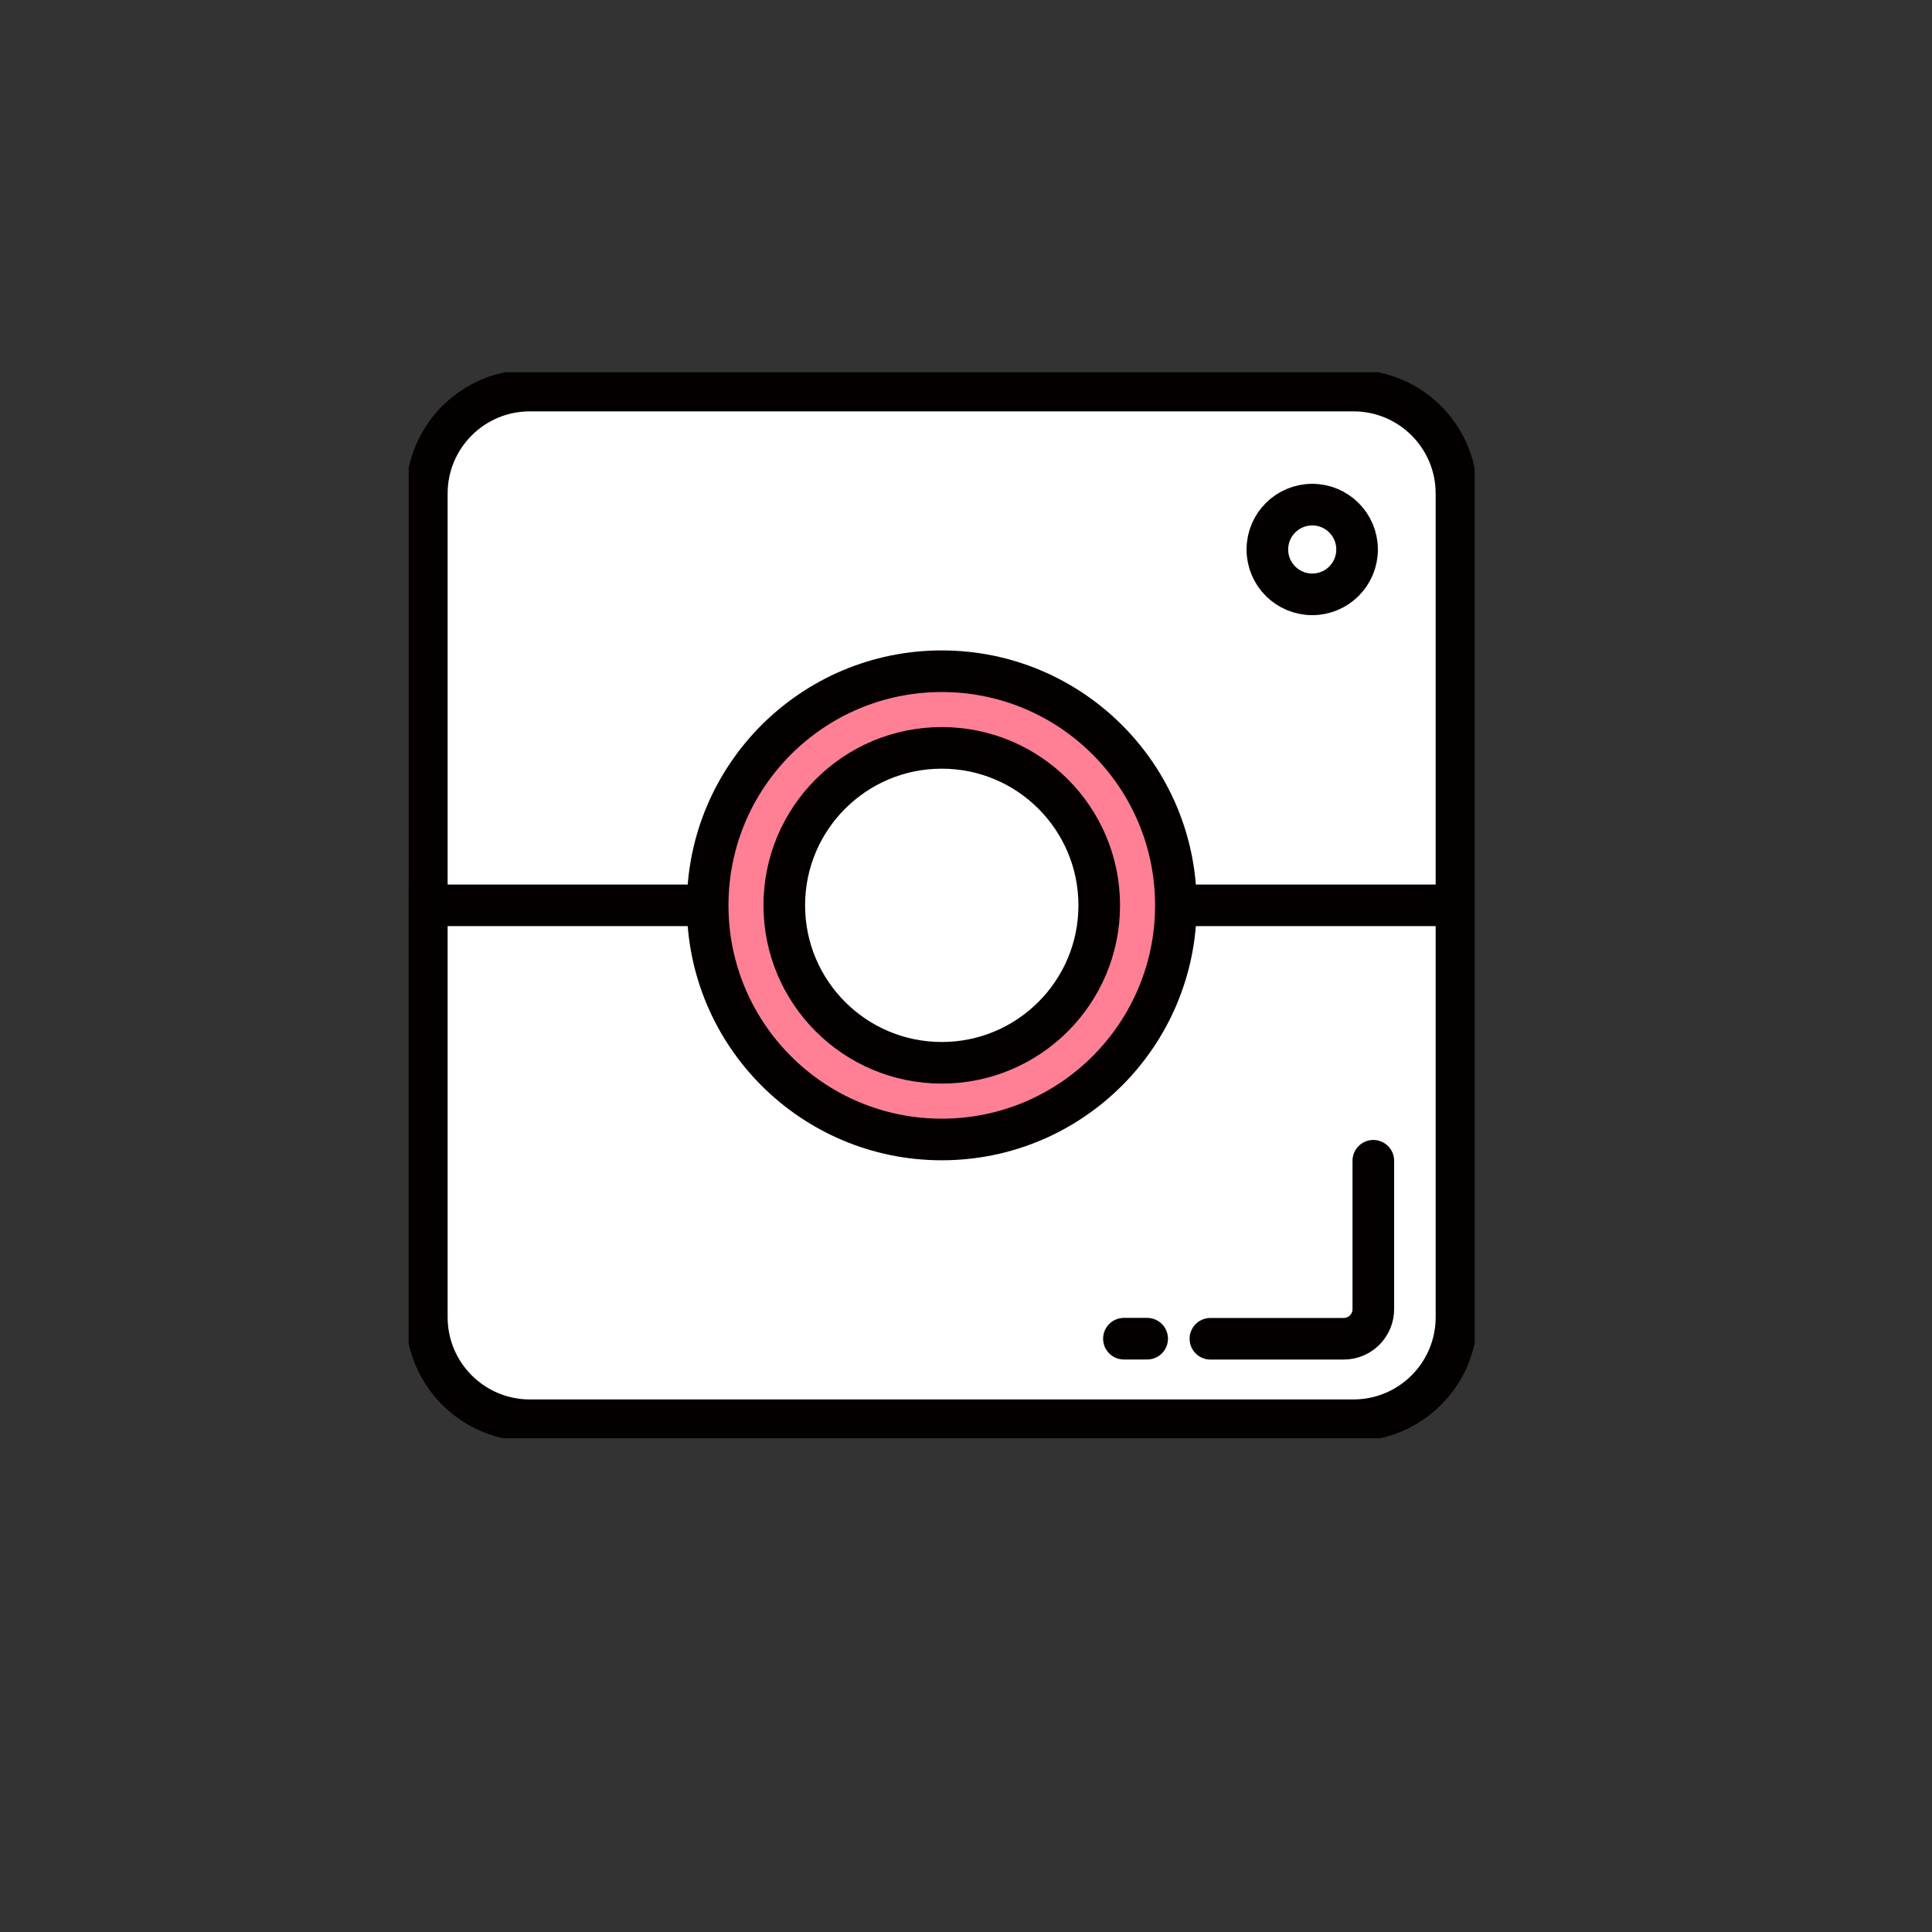 <svg width="52" height="52" viewBox="0 0 52 52" fill="none" xmlns="http://www.w3.org/2000/svg">
<rect x="0" y="0" width="52" height="52" fill="#333333" stroke="none"/>
<g clip-path="url(#clip0_704_27491)">
<path d="M36.429 10.512H14.26C12.729 10.512 11.488 11.753 11.488 13.283V35.452C11.488 36.983 12.729 38.224 14.26 38.224H36.429C37.96 38.224 39.201 36.983 39.201 35.452V13.283C39.201 11.753 37.96 10.512 36.429 10.512Z" fill="white" stroke="#040000" stroke-width="1.12" stroke-miterlimit="10"/>
<path d="M17.09 24.367H11.488V35.454C11.488 36.984 12.73 38.226 14.26 38.226H36.429C37.959 38.226 39.201 36.984 39.201 35.454V24.367H17.09Z" fill="white" stroke="#040000" stroke-width="1.12" stroke-miterlimit="10" stroke-linecap="round"/>
<path d="M25.348 30.669C28.828 30.669 31.649 27.848 31.649 24.367C31.649 20.887 28.828 18.066 25.348 18.066C21.868 18.066 19.047 20.887 19.047 24.367C19.047 27.848 21.868 30.669 25.348 30.669Z" fill="#FF8094" stroke="#040000" stroke-width="1.12" stroke-miterlimit="10" stroke-linecap="round"/>
<path d="M25.348 28.605C27.688 28.605 29.586 26.708 29.586 24.367C29.586 22.026 27.688 20.129 25.348 20.129C23.007 20.129 21.109 22.026 21.109 24.367C21.109 26.708 23.007 28.605 25.348 28.605Z" fill="white" stroke="#040000" stroke-width="0.978" stroke-linecap="round" stroke-linejoin="round"/>
<path d="M32.578 36.033H36.166C36.606 36.033 36.963 35.676 36.963 35.236V31.242" stroke="#040000" stroke-width="1.12" stroke-linecap="round" stroke-linejoin="round"/>
<path d="M30.876 36.031H30.25" stroke="#040000" stroke-width="1.12" stroke-linecap="round" stroke-linejoin="round"/>
<path d="M35.319 15.997C35.986 15.997 36.526 15.456 36.526 14.79C36.526 14.123 35.986 13.582 35.319 13.582C34.652 13.582 34.111 14.123 34.111 14.79C34.111 15.456 34.652 15.997 35.319 15.997Z" fill="white" stroke="#040000" stroke-width="1.12" stroke-linecap="round" stroke-linejoin="round"/>
<path d="M25.348 28.605C27.688 28.605 29.586 26.708 29.586 24.367C29.586 22.026 27.688 20.129 25.348 20.129C23.007 20.129 21.109 22.026 21.109 24.367C21.109 26.708 23.007 28.605 25.348 28.605Z" stroke="#040000" stroke-width="1.12" stroke-linecap="round" stroke-linejoin="round"/>
</g>
<defs>
<clipPath id="clip0_704_27491">
<rect width="28.69" height="28.69" fill="white" transform="translate(11 10.02)"/>
</clipPath>
</defs>
</svg>
